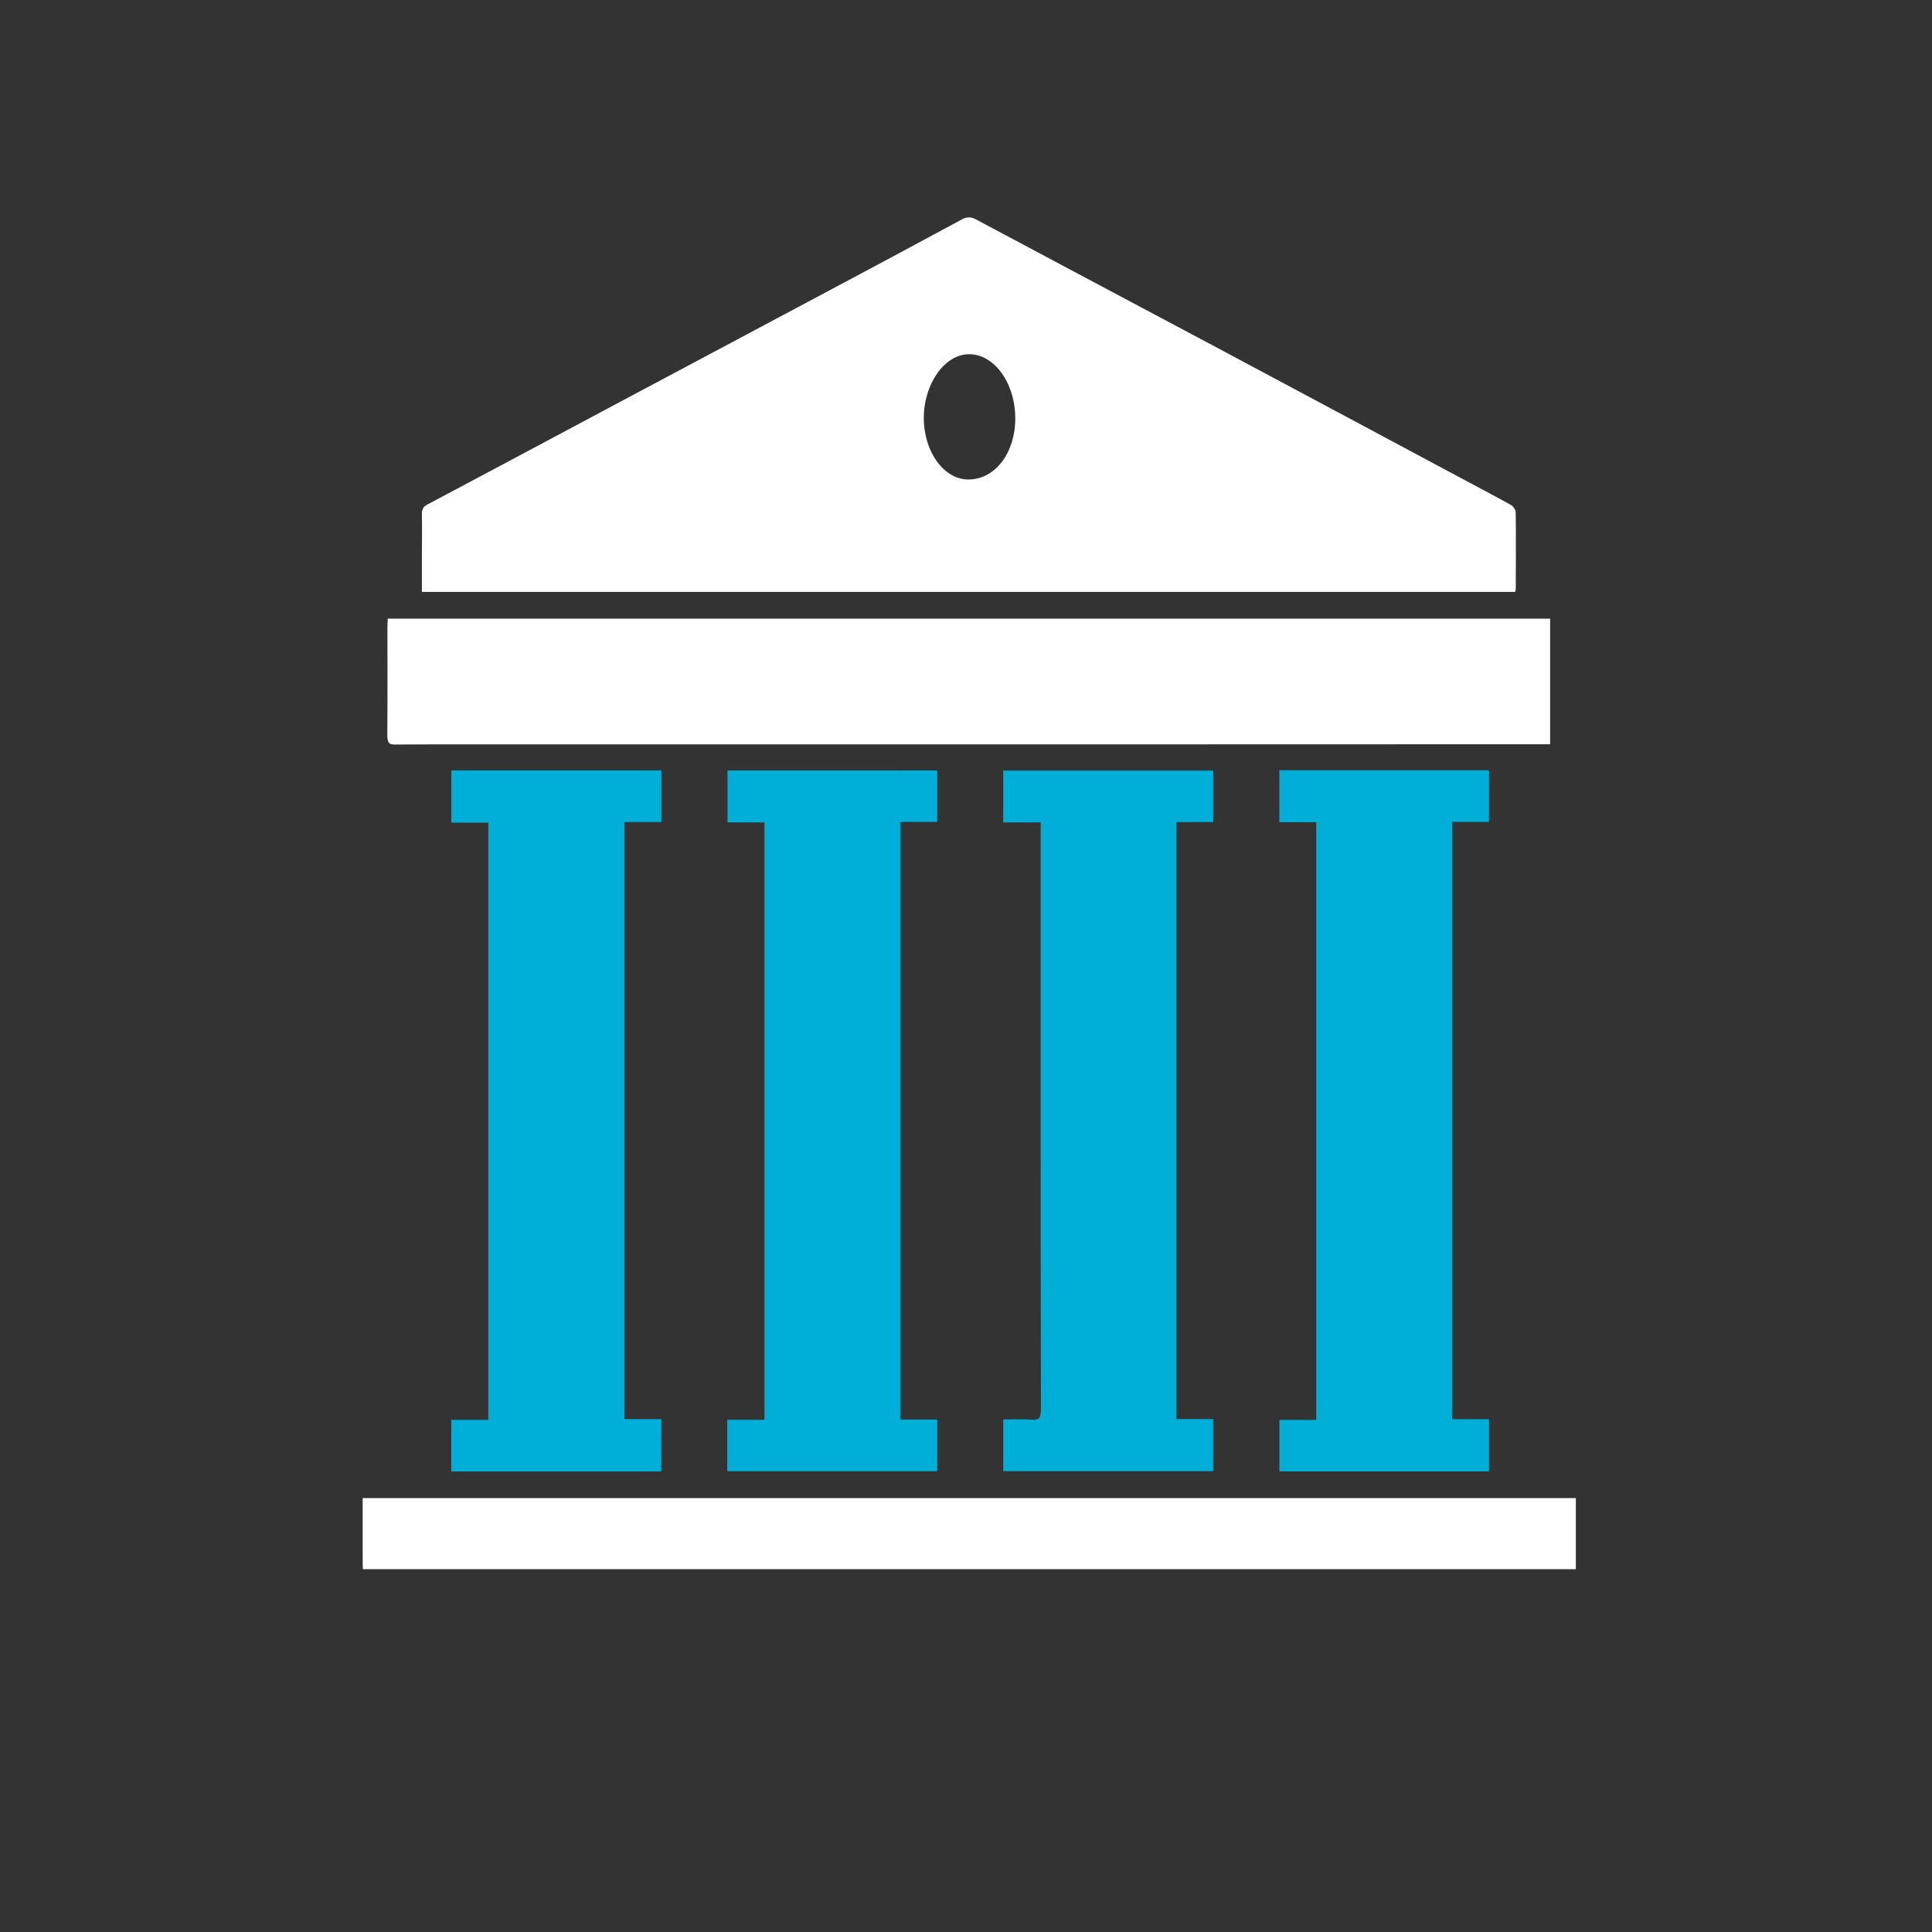 <svg xmlns="http://www.w3.org/2000/svg" xmlns:xlink="http://www.w3.org/1999/xlink" id="Layer_1" x="0px" y="0px" viewBox="0 0 320 320" style="enable-background:new 0 0 320 320;" xml:space="preserve"><rect x="0" y="0" width="320" height="320" fill="#333333" stroke="none"/><style type="text/css">	.st0{fill:#00AFD7;}	.st1{fill:#FFFFFF;}</style><g>	<g>		<path class="st1" d="M69.88,98.04c0-2.09,0-4.09,0-6.08c0-2.21,0.05-4.43,0-6.64c-0.02-1,0.23-1.39,0.9-1.75   c9.24-4.89,18.46-9.83,27.69-14.75c13.15-7.01,26.3-14,39.45-21.01c7.15-3.81,14.29-7.62,21.42-11.48   c0.82-0.44,1.49-0.43,2.31,0.01c13.07,6.99,26.16,13.91,39.24,20.88c13.67,7.28,27.32,14.61,40.99,21.91   c2.81,1.5,5.63,2.98,8.42,4.53c0.33,0.18,0.74,0.79,0.75,1.22c0.05,4.22,0.02,8.45,0.01,12.67c0,0.14-0.06,0.29-0.11,0.49   C190.63,98.04,130.31,98.04,69.88,98.04z M160.49,79.42c4.38-0.07,7.68-4.44,7.67-10.12c-0.01-5.92-3.53-10.73-7.77-10.63   c-4.02,0.09-7.44,5.05-7.38,10.69C153.07,74.97,156.43,79.49,160.49,79.42z"></path>	</g>	<g>		<path class="st1" d="M64.23,102.47c64.19,0,128.32,0,192.52,0c0,6.84,0,13.72,0,20.8c-0.45,0-0.88,0-1.31,0   c-24.03,0.01-48.05,0.02-72.08,0.02c-32.29,0-64.59,0-96.88,0c-7.04,0-14.08-0.02-21.12,0.03c-0.91,0.01-1.22-0.29-1.21-1.62   c0.05-5.92,0.02-11.85,0.02-17.77C64.17,103.48,64.21,103.03,64.23,102.47z"></path>	</g>	<g>		<path class="st0" d="M109.52,243.72c-11.63,0-23.17,0-34.78,0c0-2.82,0-5.57,0-8.55c2.01,0,4.03,0,6.14,0c0-33.06,0-65.9,0-98.91   c-1.99,0-4.01,0-6.13,0c0-2.97,0-5.76,0-8.65c11.61,0,23.17,0,34.8,0c0,2.85,0,5.61,0,8.55c-2.06,0-4.09,0-6.13,0   c0,33.03,0,65.88,0,98.89c2.03,0,4.02,0,6.11,0C109.52,238.02,109.52,240.81,109.52,243.72z"></path>	</g>	<g>		<path class="st0" d="M166.16,235.11c1.68,0,3.28-0.1,4.87,0.04c1.07,0.09,1.38-0.3,1.38-1.83c-0.05-17.77-0.04-35.55-0.04-53.32   c0-13.91,0-27.82,0-41.73c0-0.61,0-1.23,0-2.05c-2.08,0-4.1,0-6.21,0c0-2.96,0-5.71,0-8.59c11.57,0,23.13,0,34.78,0   c0,2.78,0,5.58,0,8.54c-2.04,0-4.03,0-6.09,0c0,33.02,0,65.86,0,98.87c2,0,3.99,0,6.08,0c0,2.95,0,5.75,0,8.64   c-11.58,0-23.14,0-34.77,0C166.16,240.88,166.16,238.12,166.16,235.11z"></path>	</g>	<g>		<path class="st0" d="M218.01,136.18c-2.04,0-4.04,0-6.11,0c0-2.92,0-5.72,0-8.6c11.57,0,23.11,0,34.72,0c0,2.8,0,5.56,0,8.55   c-1.98,0-4,0-6.09,0c0,33.07,0,65.91,0,98.93c2.02,0,4.02,0,6.09,0c0,2.98,0,5.77,0,8.65c-11.57,0-23.09,0-34.71,0   c0-2.81,0-5.61,0-8.53c2.01,0,4,0,6.1,0C218.01,202.18,218.01,169.3,218.01,136.18z"></path>	</g>	<g>		<path class="st0" d="M155.23,127.61c0,2.84,0,5.59,0,8.52c-2.03,0-4.02,0-6.09,0c0,33.05,0,65.92,0,98.99c2.06,0,4.05,0,6.09,0   c0,2.95,0,5.71,0,8.57c-11.61,0-23.16,0-34.77,0c0-2.81,0-5.57,0-8.53c2.04,0,4.07,0,6.16,0c0-33.07,0-65.95,0-98.94   c-2.03,0-4.03,0-6.12,0c0-2.91,0-5.7,0-8.6C132.05,127.61,143.61,127.61,155.23,127.61z"></path>	</g>	<g>		<path class="st1" d="M60.1,259.91c-0.01-0.41-0.03-0.72-0.03-1.02c0-3.55,0-7.09,0-10.76c67.01,0,133.93,0,200.94,0   c0,3.88,0,7.76,0,11.78C194.06,259.91,127.14,259.91,60.1,259.91z"></path>	</g></g></svg>